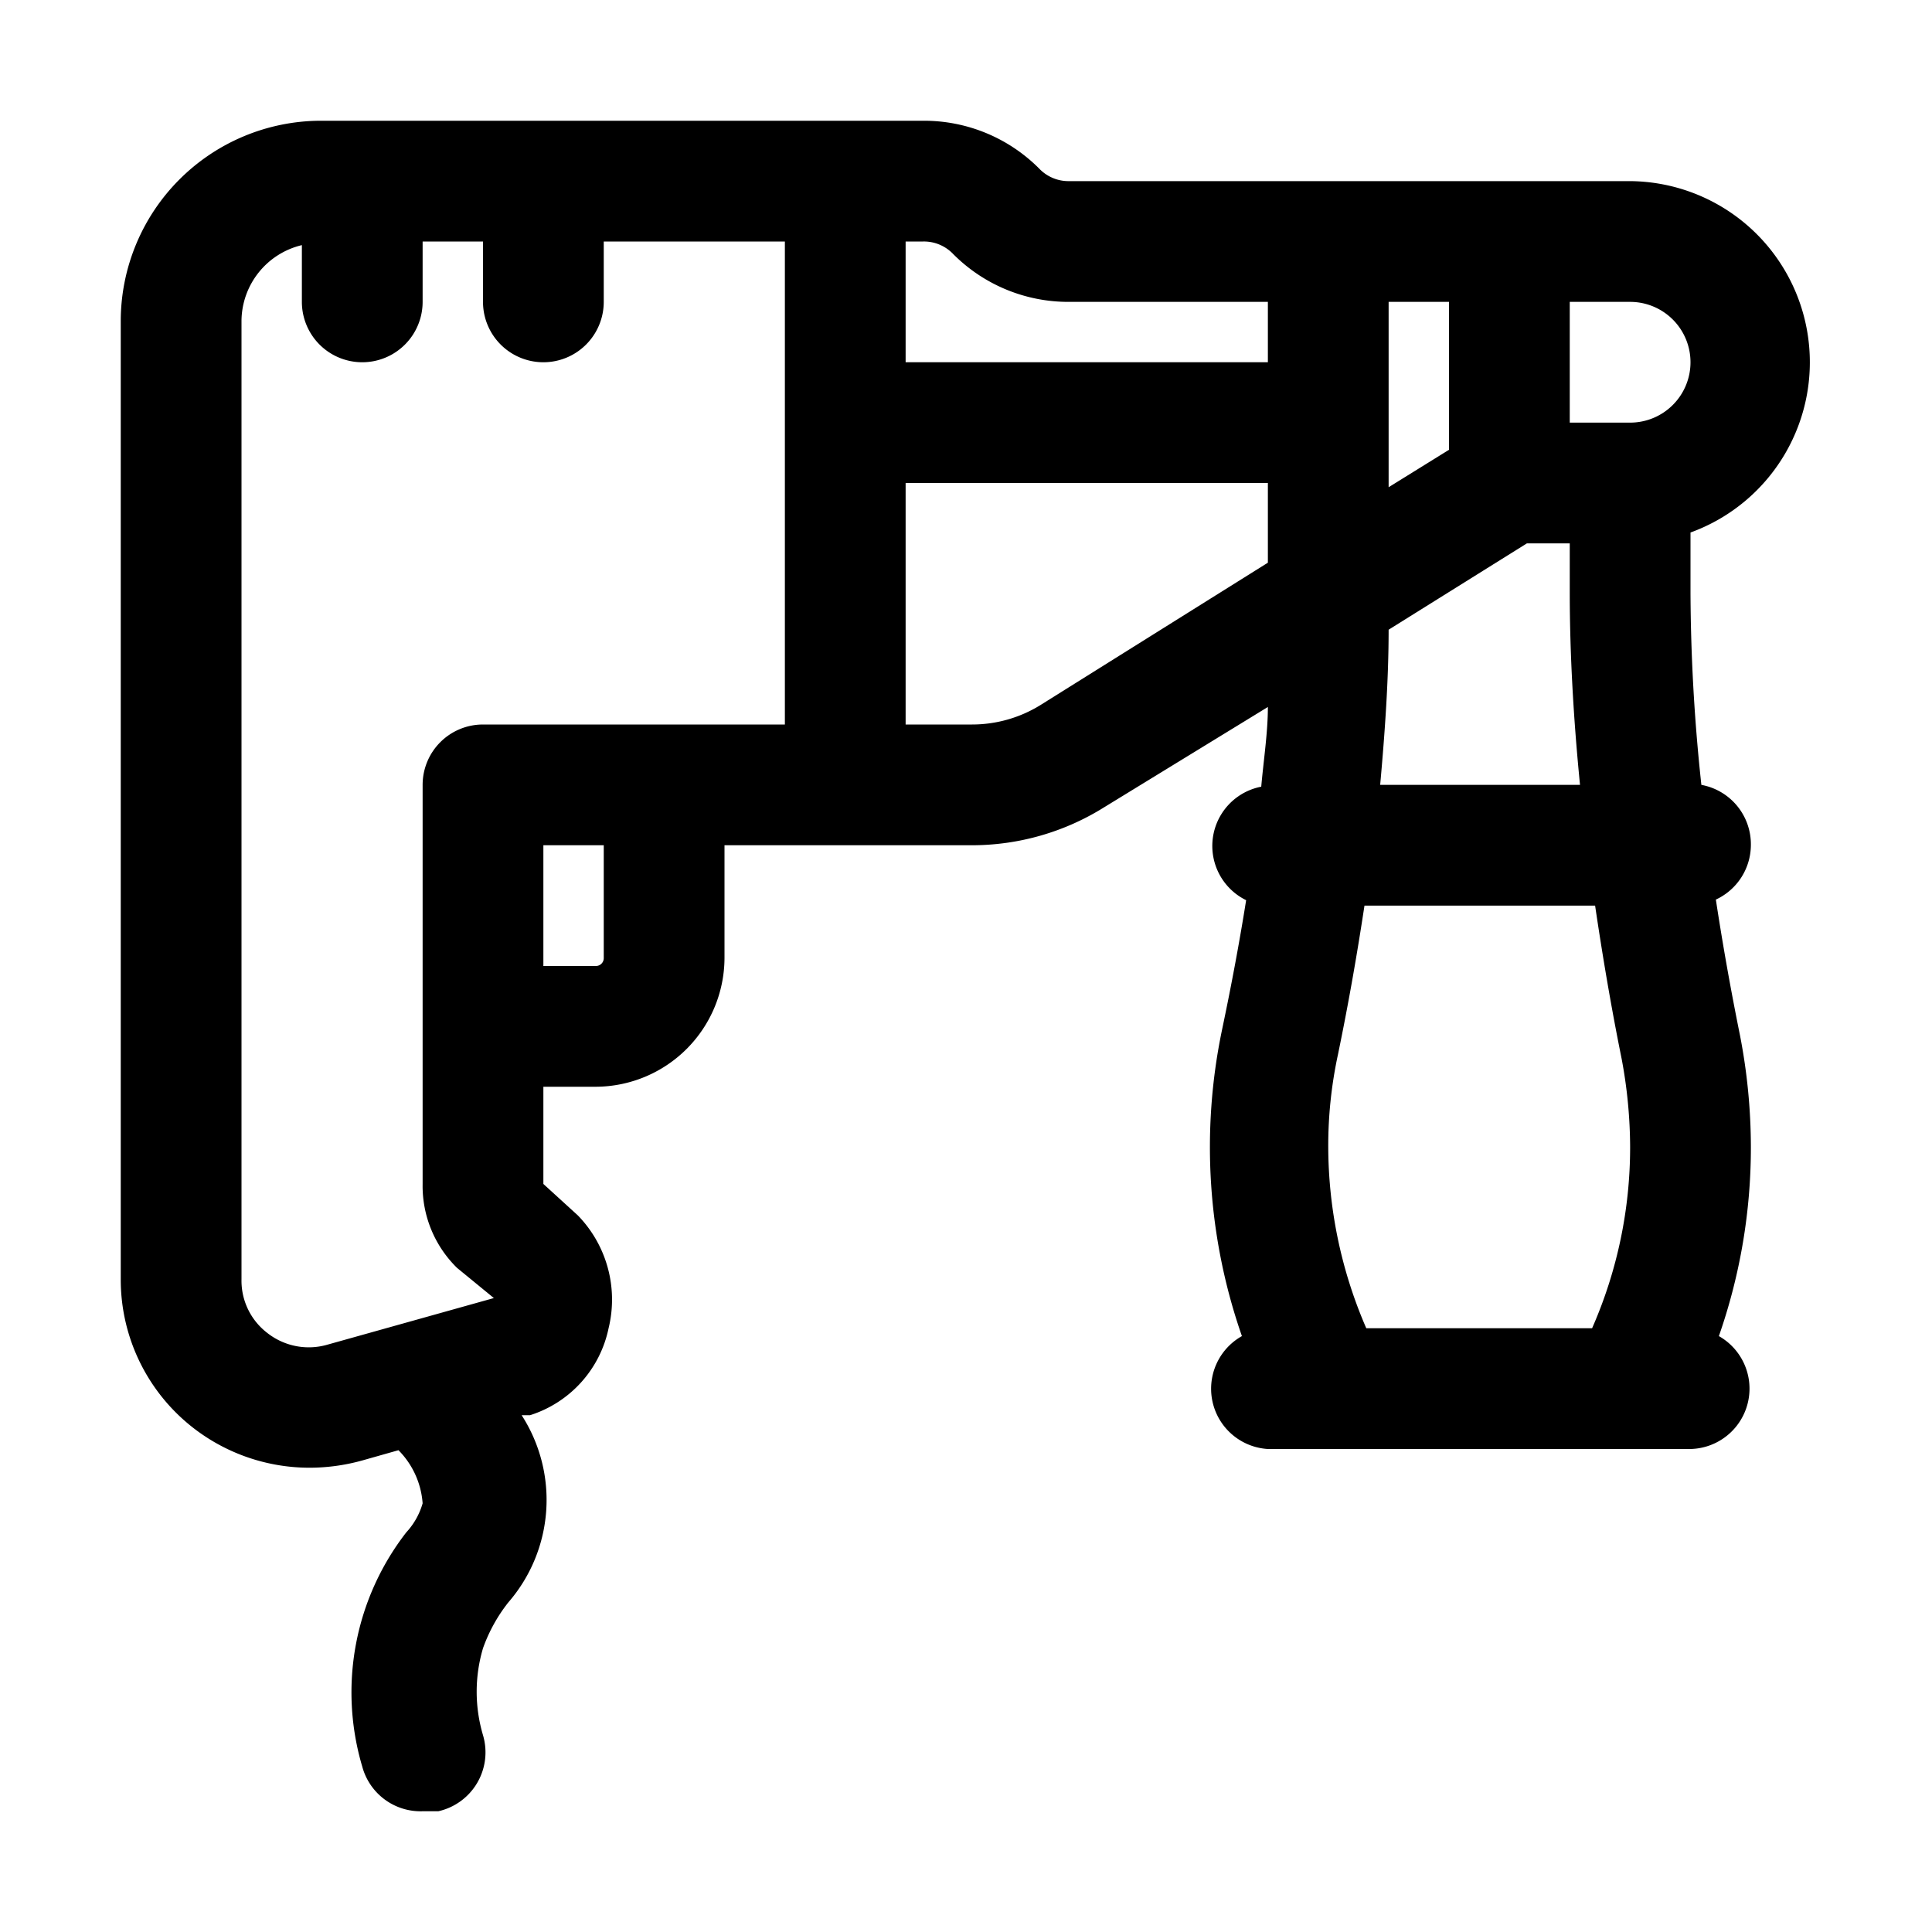 <?xml version="1.0"?>
<svg xmlns="http://www.w3.org/2000/svg" viewBox="0 0 32 32"><g id="puncher"><path d="M28,8.82A3,3,0,0,0,27,3H17.71a.67.67,0,0,1-.5-.21A2.69,2.69,0,0,0,15.29,2h-10A3.32,3.32,0,0,0,2,5.31V21.19a3.11,3.11,0,0,0,1.24,2.49,3.14,3.14,0,0,0,1.87.63A3.26,3.26,0,0,0,6,24.19l.6-.17A1.39,1.39,0,0,1,7,24.9a1.19,1.19,0,0,1-.27.48A4.32,4.32,0,0,0,6,29.26,1,1,0,0,0,7,30l.26,0A1,1,0,0,0,8,28.74,2.53,2.53,0,0,1,8,27.3a2.66,2.66,0,0,1,.42-.76,2.59,2.59,0,0,0,.22-3.1l.14,0A1.92,1.92,0,0,0,10.08,22a2,2,0,0,0-.51-1.87L9,19.61V18h.87A2.14,2.14,0,0,0,12,15.87V14h4.1a4.13,4.13,0,0,0,2.19-.63L21,11.71c0,.42-.07.87-.11,1.32a1,1,0,0,0-.25,1.88c-.11.69-.24,1.39-.4,2.15a9.51,9.51,0,0,0,.33,5.07A1,1,0,0,0,21,24h7a1,1,0,0,0,.47-1.87A9.46,9.46,0,0,0,29,19a9.74,9.74,0,0,0-.18-1.85c-.16-.79-.29-1.53-.4-2.25A1,1,0,0,0,29,14a1,1,0,0,0-.82-1A30.54,30.54,0,0,1,28,9.81ZM28,6a1,1,0,0,1-1,1H26V5h1A1,1,0,0,1,28,6ZM24,7.45l-1,.62V5h1ZM15.79,4.21A2.69,2.69,0,0,0,17.71,5H21V6H15V4h.29A.67.67,0,0,1,15.79,4.21ZM5.43,22.27a1.11,1.11,0,0,1-1-.19A1.09,1.09,0,0,1,4,21.19V5.31A1.3,1.3,0,0,1,5,4.06V5A1,1,0,0,0,7,5V4H8V5a1,1,0,0,0,2,0V4h3v8H8a1,1,0,0,0-1,1v6.61A1.9,1.9,0,0,0,7.57,21l.61.5ZM10,15.87a.13.13,0,0,1-.13.13H9V14h1Zm7.23-4.19A2.15,2.15,0,0,1,16.1,12H15V8h6V9.32ZM25.29,9H26v.81c0,1,.06,2.08.17,3.19H22.86c.08-.89.14-1.75.14-2.57ZM22.63,22A7.58,7.58,0,0,1,22,19a7.16,7.16,0,0,1,.16-1.53c.18-.87.32-1.68.44-2.47h3.82c.12.81.26,1.65.44,2.54A8,8,0,0,1,27,19a7.44,7.44,0,0,1-.63,3Z"/></g></svg>

